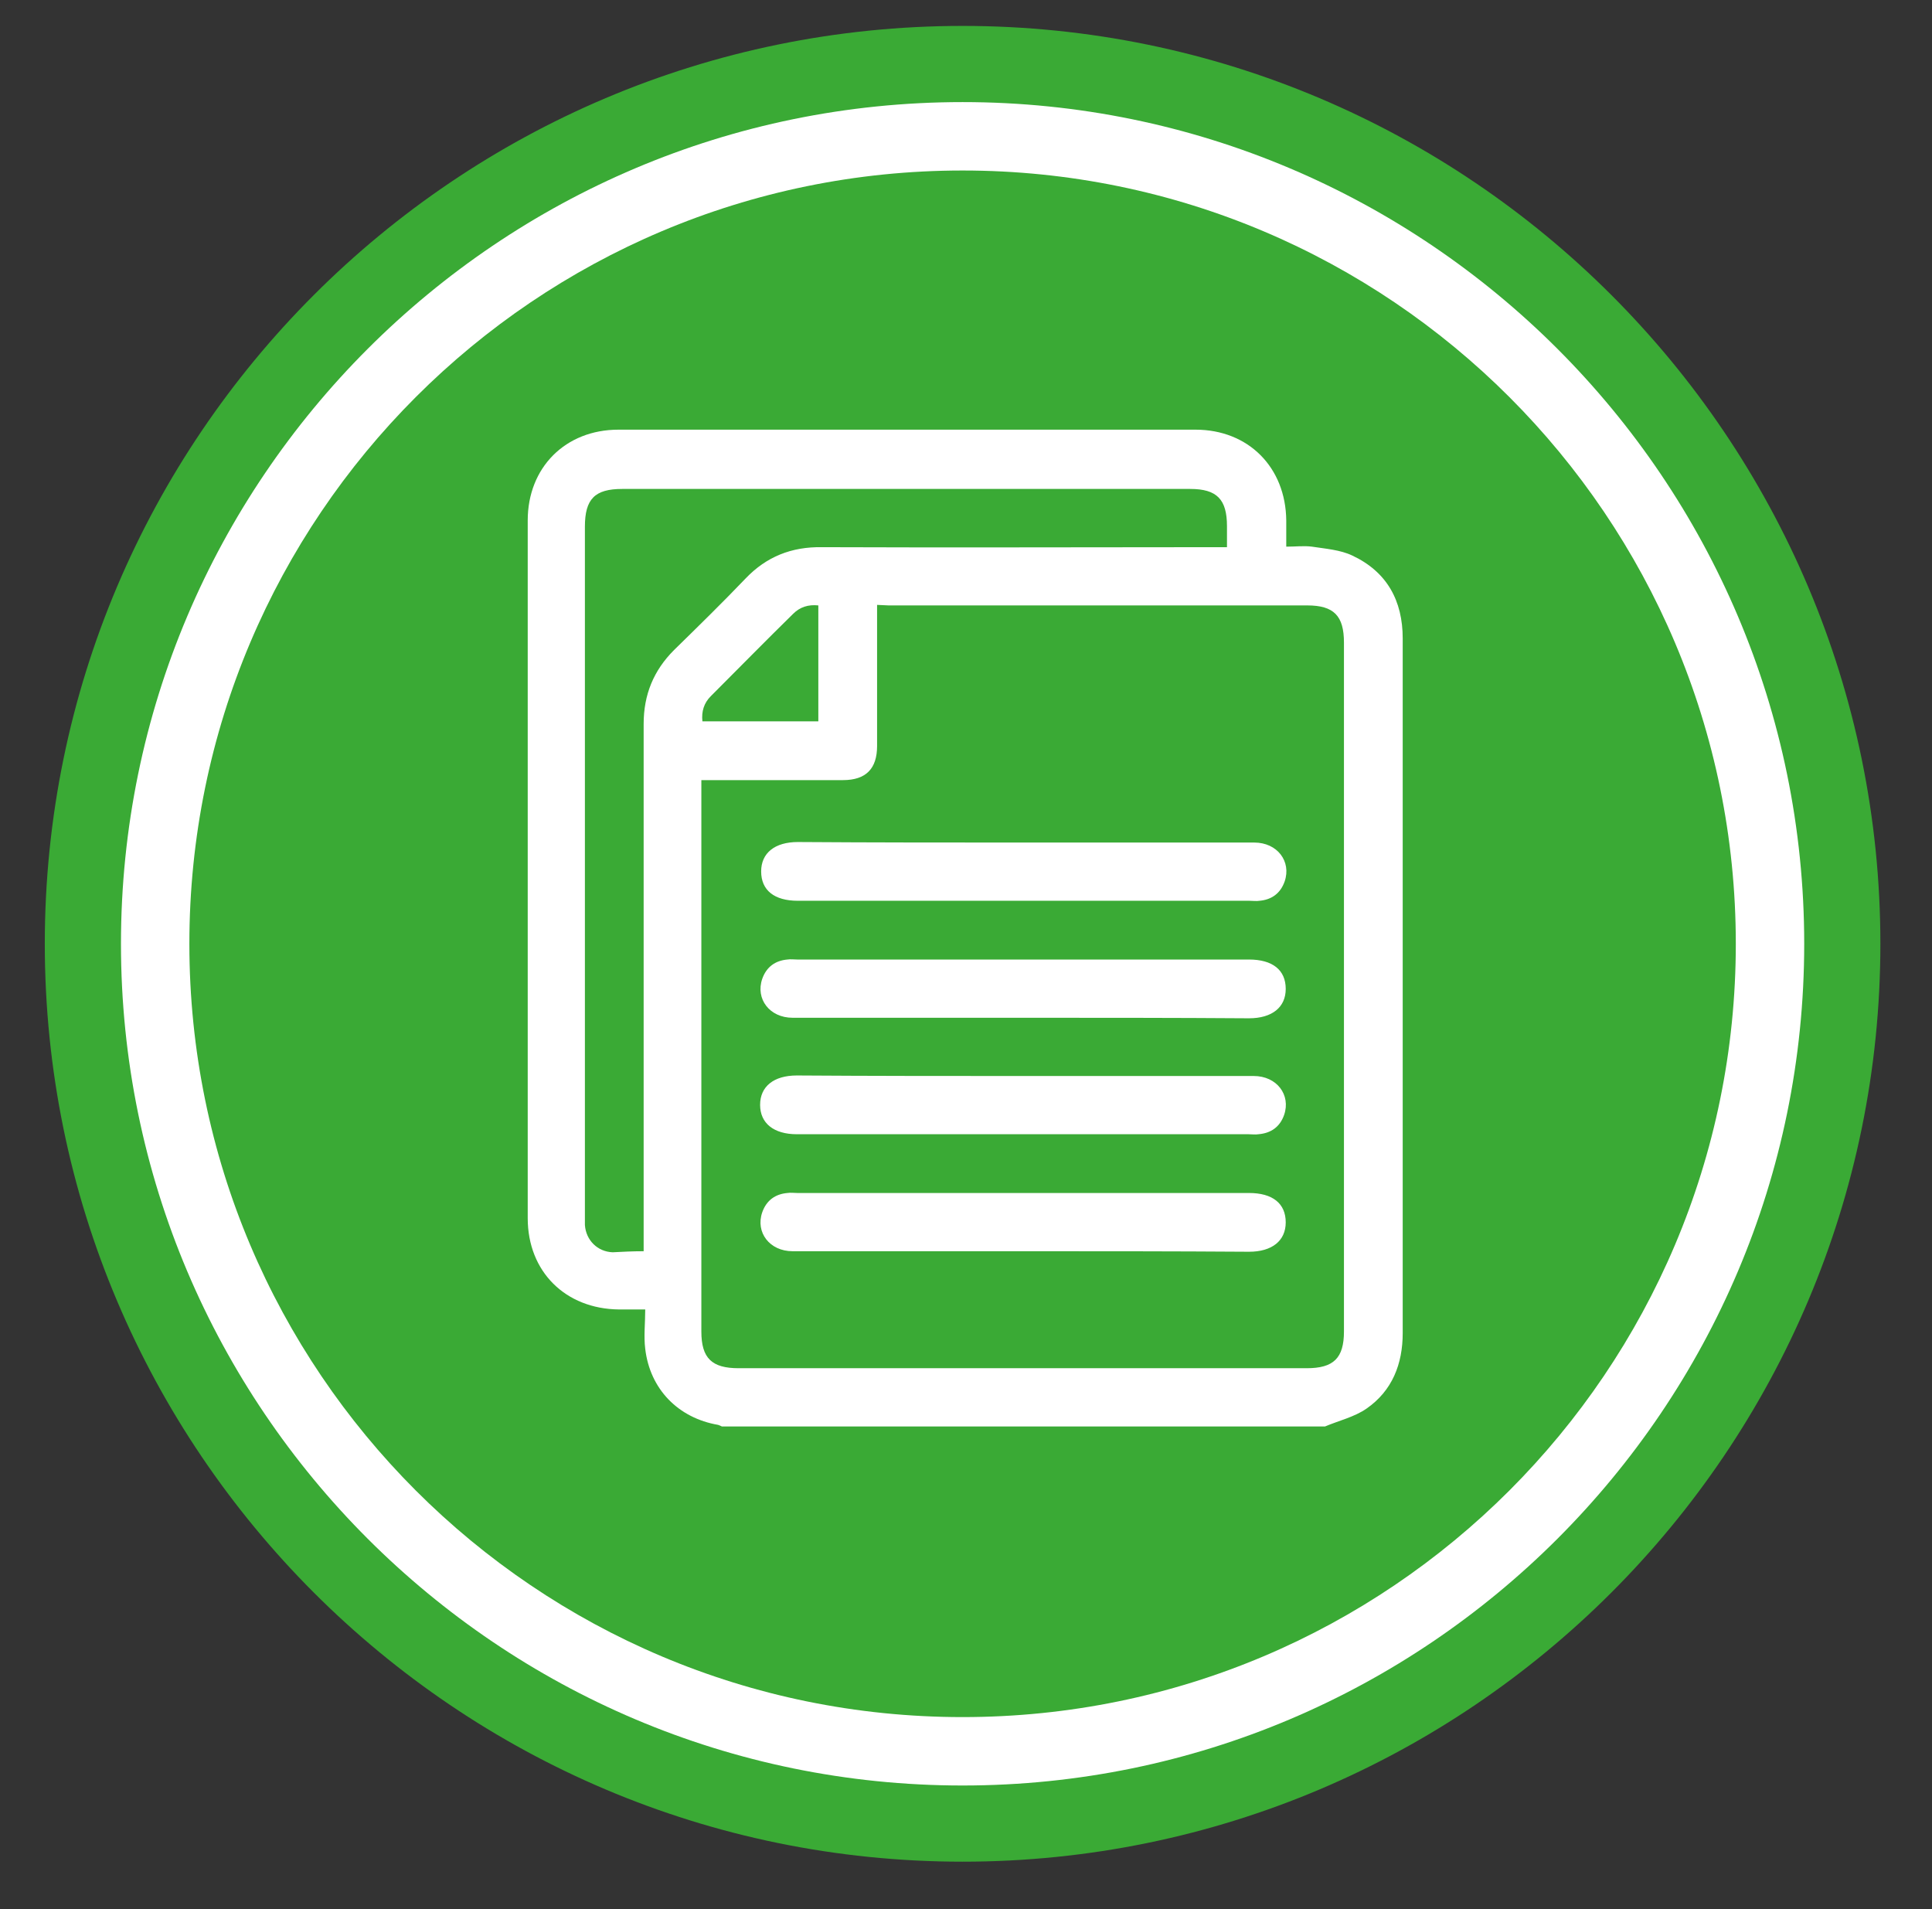 <?xml version="1.0" encoding="utf-8"?>
<!-- Generator: Adobe Illustrator 28.3.0, SVG Export Plug-In . SVG Version: 6.00 Build 0)  -->
<svg version="1.1" id="Livello_1" xmlns="http://www.w3.org/2000/svg" xmlns:xlink="http://www.w3.org/1999/xlink" x="0px" y="0px"
	 viewBox="0 0 368.3 363.9" style="enable-background:new 0 0 368.3 363.9;" xml:space="preserve">
<rect x="0" y="0" width="368.3" height="363.9" fill="#333333" stroke="none"/>
<style type="text/css">
	.st0{fill:#FFFFFF;}
	.st1{fill:none;stroke:#3AAA35;stroke-width:14.52;}
	.st2{fill:#3AAA35;}
	.st3{clip-path:url(#SVGID_00000081619529425949656360000015255229751006343578_);fill:#FFFFFF;}
	.st4{clip-path:url(#SVGID_00000178183858315527453130000013126917452277742991_);fill:#FFFFFF;}
	.st5{clip-path:url(#SVGID_00000133492182719439915170000006039536603217098399_);fill:#FFFFFF;}
	.st6{clip-path:url(#SVGID_00000165924218954587160160000008397032697825107111_);fill:#FFFFFF;}
	.st7{clip-path:url(#SVGID_00000026151514151313691120000011007366770121468811_);fill:#FFFFFF;}
</style>
<g>
	<g>
		<path class="st0" d="M183.5,347.6c92.5,0,167.7-75.2,167.7-167.7S276,12.2,183.5,12.2S15.8,87.4,15.8,179.9S91,347.6,183.5,347.6"
			/>
	</g>
	<g>
		<path class="st1" d="M183.5,347.6c92.5,0,167.7-75.2,167.7-167.7S276,12.2,183.5,12.2S15.8,87.4,15.8,179.9S91,347.6,183.5,347.6z
			"/>
	</g>
	<g>
		<path class="st2" d="M183.5,327.3c81.4,0,147.4-66,147.4-147.4s-66-147.4-147.4-147.4S36.1,98.5,36.1,179.9
			C36.1,261.3,102.1,327.3,183.5,327.3"/>
	</g>
	<g>
		<g>
			<defs>
				<rect id="SVGID_1_" x="100.4" y="81.9" width="167" height="190"/>
			</defs>
			<clipPath id="SVGID_00000009566884763512853610000001589680286349809550_">
				<use xlink:href="#SVGID_1_"  style="overflow:visible;"/>
			</clipPath>
			<path style="clip-path:url(#SVGID_00000009566884763512853610000001589680286349809550_);fill:#FFFFFF;" d="M156,115.4
				c-1.9-0.2-3.5,0.3-4.8,1.6c-5.3,5.2-10.5,10.5-15.7,15.7c-1.3,1.3-1.8,2.9-1.6,4.8H156V115.4z M122.7,238.5v-2.4
				c0-32.7,0-65.4,0-98.1c0-5.6,1.9-10.2,5.8-14.1c4.6-4.5,9.2-9,13.6-13.6c4-4.2,8.8-6.1,14.6-6c25,0.1,50,0,74.9,0h2.3
				c0-1.5,0-2.8,0-4c0-5.1-1.9-7.1-7-7.1c-36.1,0-72.2,0-108.3,0c-5.2,0-7.1,1.9-7.1,7.2c0,43.7,0,87.4,0,131.2c0,0.6,0,1.2,0,1.9
				c0.2,2.9,2.4,5.1,5.3,5.2C118.7,238.6,120.6,238.5,122.7,238.5 M167.2,115.3v2.2c0,8.2,0,16.4,0,24.7c0,4.3-2.1,6.5-6.5,6.5
				c-8.3,0-16.6,0-24.9,0h-2.1v2.3c0,34.3,0,68.5,0,102.8c0,5.1,2,7,7.1,7c36.1,0,72.2,0,108.3,0c5.1,0,7.1-1.9,7.1-7
				c0-43.8,0-87.5,0-131.3c0-5.1-1.9-7.1-7-7.1c-26.6,0-53.2,0-79.8,0L167.2,115.3L167.2,115.3z M252.6,271.9h-115
				c-0.2-0.1-0.4-0.2-0.7-0.3c-7.6-1.3-13-6.8-13.9-14.5c-0.3-2.4,0-4.9,0-7.5c-1.9,0-3.5,0-5,0c-10.2-0.1-17.4-7.2-17.4-17.4
				c0-44.3,0-88.7,0-133c0-10.1,7.2-17.3,17.3-17.3c36.7,0,73.3,0,110,0c10.1,0,17.2,7.2,17.3,17.3c0,1.6,0,3.2,0,5
				c1.8,0,3.4-0.2,4.9,0c2.6,0.4,5.4,0.6,7.7,1.7c6.6,3.1,9.6,8.6,9.6,15.8c0,18.2,0,36.4,0,54.5c0,26,0,51.9,0,77.9
				c0,5.9-2,11-6.9,14.4C258.2,270.1,255.2,270.8,252.6,271.9"/>
		</g>
		<g>
			<defs>
				<rect id="SVGID_00000078024050804384073180000003891907779435825071_" x="100.4" y="81.9" width="167" height="190"/>
			</defs>
			<clipPath id="SVGID_00000085251640463131747600000004542208074398266254_">
				<use xlink:href="#SVGID_00000078024050804384073180000003891907779435825071_"  style="overflow:visible;"/>
			</clipPath>
			<path style="clip-path:url(#SVGID_00000085251640463131747600000004542208074398266254_);fill:#FFFFFF;" d="M195.1,160.6
				c14.7,0,29.3,0,44,0c4.4,0,7.1,3.6,5.8,7.4c-0.8,2.3-2.5,3.5-4.8,3.7c-0.6,0.1-1.2,0-1.9,0c-28.7,0-57.4,0-86.1,0
				c-4.5,0-7-2-7-5.6c0-3.5,2.6-5.6,7-5.6C166.4,160.6,180.7,160.6,195.1,160.6"/>
		</g>
		<g>
			<defs>
				<rect id="SVGID_00000056407471577138070500000005871572683789285311_" x="100.4" y="81.9" width="167" height="190"/>
			</defs>
			<clipPath id="SVGID_00000053522329685813288590000000173560594572325265_">
				<use xlink:href="#SVGID_00000056407471577138070500000005871572683789285311_"  style="overflow:visible;"/>
			</clipPath>
			<path style="clip-path:url(#SVGID_00000053522329685813288590000000173560594572325265_);fill:#FFFFFF;" d="M195.1,194
				c-14.7,0-29.3,0-44,0c-4.4,0-7.1-3.6-5.8-7.4c0.8-2.3,2.5-3.5,4.8-3.7c0.6-0.1,1.2,0,1.9,0c28.7,0,57.4,0,86.1,0c4.5,0,7,2,7,5.6
				c0,3.5-2.6,5.6-7,5.6C223.8,194,209.4,194,195.1,194"/>
		</g>
		<g>
			<defs>
				<rect id="SVGID_00000176016454394848551880000006027078108744124860_" x="100.4" y="81.9" width="167" height="190"/>
			</defs>
			<clipPath id="SVGID_00000159470031436386531340000013445996019984376507_">
				<use xlink:href="#SVGID_00000176016454394848551880000006027078108744124860_"  style="overflow:visible;"/>
			</clipPath>
			<path style="clip-path:url(#SVGID_00000159470031436386531340000013445996019984376507_);fill:#FFFFFF;" d="M195.2,205.1
				c14.6,0,29.2,0,43.8,0c4.4,0,7.1,3.6,5.8,7.4c-0.8,2.3-2.5,3.5-4.9,3.7c-0.6,0.1-1.2,0-1.9,0c-28.7,0-57.4,0-86.1,0
				c-4.4,0-7-2.1-7-5.6s2.6-5.6,7-5.6C166.4,205.1,180.8,205.1,195.2,205.1"/>
		</g>
		<g>
			<defs>
				<rect id="SVGID_00000039823377713287184040000016137493727397387410_" x="100.4" y="81.9" width="167" height="190"/>
			</defs>
			<clipPath id="SVGID_00000048483391134429472540000000528433110865244291_">
				<use xlink:href="#SVGID_00000039823377713287184040000016137493727397387410_"  style="overflow:visible;"/>
			</clipPath>
			<path style="clip-path:url(#SVGID_00000048483391134429472540000000528433110865244291_);fill:#FFFFFF;" d="M194.9,238.5
				c-14.6,0-29.2,0-43.8,0c-4.4,0-7.1-3.6-5.8-7.4c0.8-2.3,2.5-3.5,4.8-3.7c0.6-0.1,1.2,0,1.9,0c28.7,0,57.4,0,86.1,0
				c4.5,0,7,2,7,5.6c0,3.5-2.6,5.6-7,5.6C223.7,238.5,209.3,238.5,194.9,238.5"/>
		</g>
	</g>
</g>
</svg>
